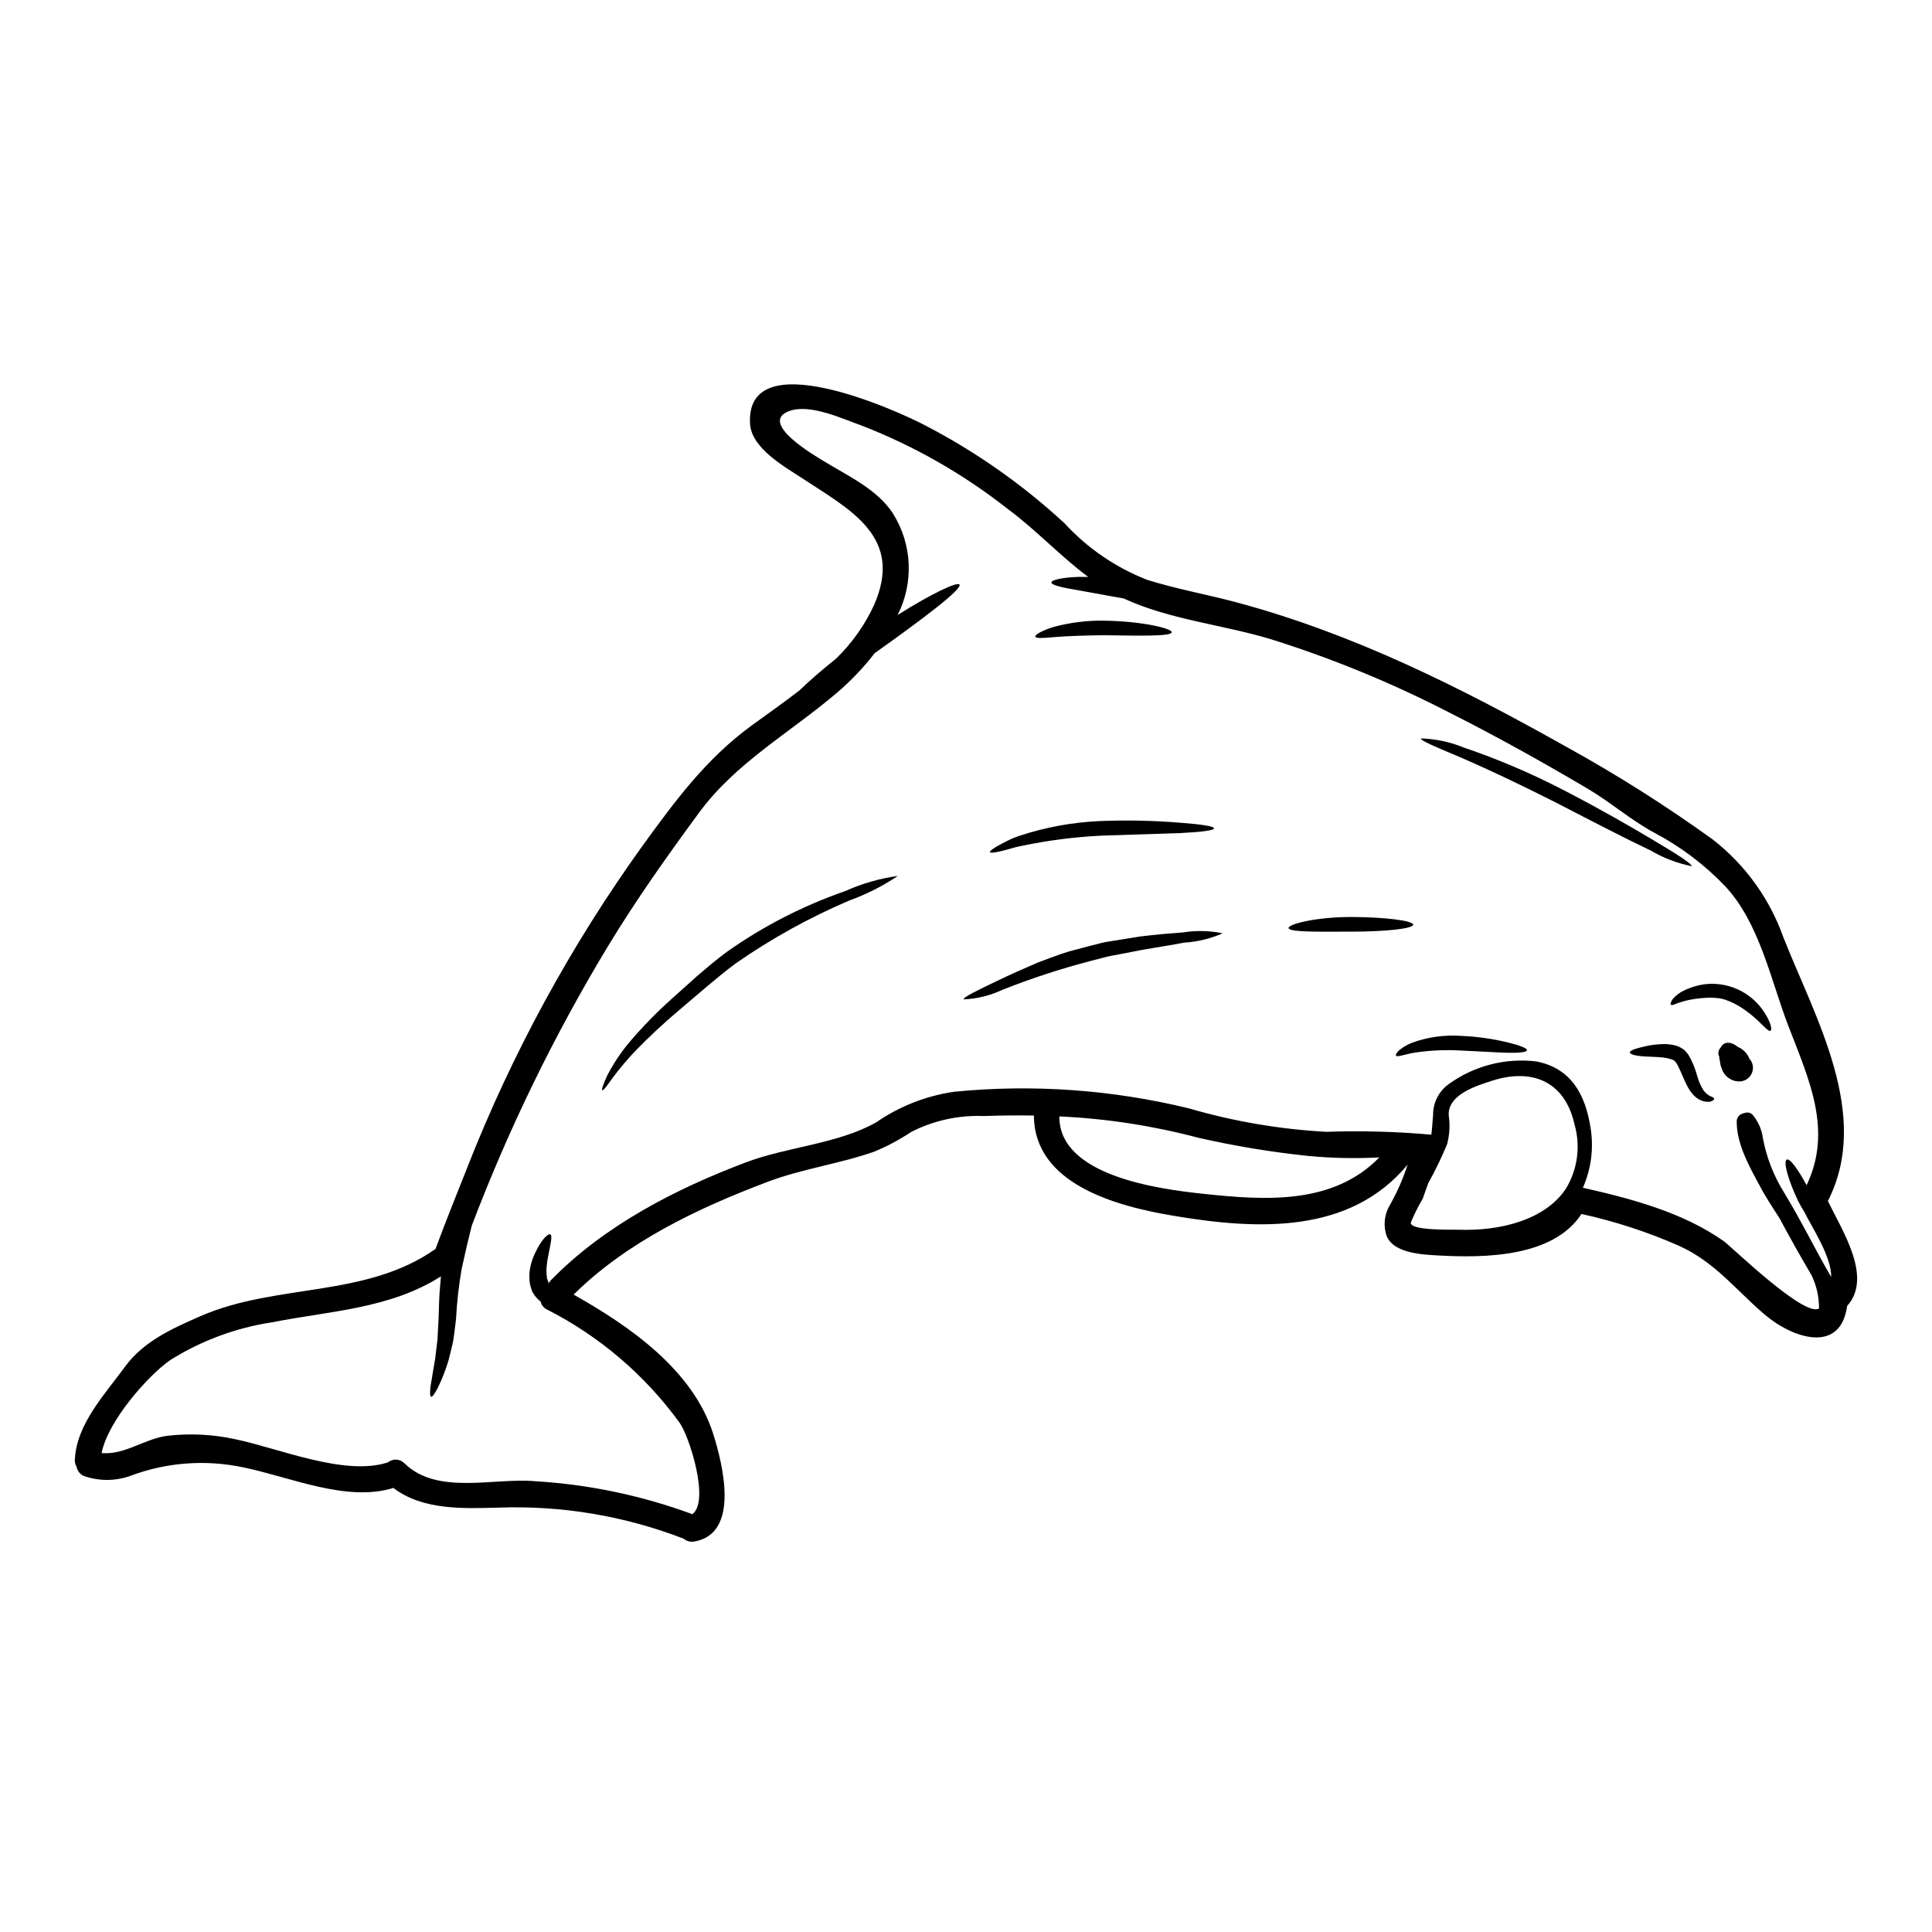 <?xml version="1.0" encoding="UTF-8"?>
<!-- Uploaded to: ICON Repo, www.svgrepo.com, Generator: ICON Repo Mixer Tools -->
<svg fill="#000000" width="800px" height="800px" version="1.1" viewBox="144 144 512 512" xmlns="http://www.w3.org/2000/svg">
 <g>
  <path d="m628.41 462.27c3.719 7.785 11.98 20.18 5.098 27.828-1.723 12.766-14.352 8.66-21.879 2.246-7.621-6.477-13.016-13.777-22.543-18.137-8.355-3.691-17.059-6.535-25.98-8.492-7.477 11.457-25.586 11.688-37.879 10.996-4.176-0.227-12.742-0.527-13.98-5.945v0.004c-0.656-2.543-0.25-5.242 1.125-7.481 1.906-3.383 3.469-6.953 4.66-10.648-15.352 18.5-39.855 17.285-61.941 13.566-15.402-2.57-37-8.426-37.098-26.582-4.383-0.07-8.793-0.023-13.293 0.137h0.004c-6.68-0.273-13.316 1.188-19.27 4.238-3.074 2.051-6.344 3.793-9.762 5.203-9.227 3.234-18.938 4.5-28.098 7.941-18.457 6.953-37.391 15.91-51.562 29.938 14.957 8.398 31.613 19.996 37 36.914 2.434 7.734 7.254 26.371-4.961 28.512l-0.004 0.004c-1.035 0.199-2.106-0.082-2.914-0.762-15.578-6.016-32.215-8.812-48.902-8.219-9.445 0.25-20.199 0.734-27.98-5.211-12.398 3.856-27.48-2.938-39.719-5.441v0.004c-9.996-2.141-20.395-1.367-29.961 2.227-3.84 1.379-8.031 1.445-11.914 0.184-1.227-0.332-2.148-1.344-2.363-2.598-0.344-0.566-0.504-1.23-0.457-1.895 0.438-9.445 7.988-17.32 13.359-24.703 4.891-6.656 12.559-10.082 19.906-13.293 20.113-8.793 43.758-4.773 62.262-17.789 0.023 0 0.047 0 0.047-0.023 2.684-7.301 5.625-14.488 8.469-21.719 11.844-30.141 27.395-58.688 46.289-84.988 8.66-11.938 16.875-23.121 28.879-31.914 4.109-3.008 8.492-6.059 12.742-9.344 2.504-2.41 5.856-5.348 9.805-8.512 4.156-4.039 7.539-8.801 9.984-14.051 8.059-18.18-6.199-25.301-18.984-33.723-4.684-3.078-13.434-7.918-13.824-14.418-1.281-21.742 39.055-3.469 46.238 0.324v-0.004c13.469 6.973 25.938 15.719 37.078 26.008 6.066 6.617 13.57 11.75 21.934 15.016 7.691 2.41 15.566 3.809 23.348 5.875 31.316 8.355 59.711 22.637 87.832 38.43 13.375 7.379 26.293 15.559 38.684 24.496 8.562 6.652 15.047 15.613 18.688 25.828 8.484 21.512 23.453 47.18 11.84 69.973zm0.871 20.137c0.137-5.394-5.231-13.34-7.086-17.195-0.625-0.98-1.199-1.992-1.723-3.031-2.641-5.578-3.938-10.422-2.965-10.883 0.828-0.395 3.008 2.574 5.258 6.797 6.953-14.562 0.664-27.945-4.797-42.117-4.684-12.148-7.644-27.367-16.809-37.145l0.004 0.004c-5.422-5.676-11.723-10.438-18.664-14.102-6.332-3.398-11.613-8.102-17.766-11.73-11.938-7.051-24.152-13.867-36.527-20.109v0.004c-15.156-7.828-30.961-14.336-47.234-19.449-12.746-3.879-27.02-5.211-39.145-10.836-4.637-0.828-8.793-1.574-12.027-2.18-4.363-0.73-7.164-1.355-7.164-2.086 0.043-0.668 2.797-1.312 7.32-1.473 0.758 0 1.574 0 2.438 0.023-7.438-5.535-13.707-12.375-21.305-18-11.738-9.242-24.781-16.691-38.707-22.109-5.234-1.836-13.656-5.852-19.168-3.879-8.516 3.074 7.051 12.051 9.055 13.27 6.336 3.906 14.328 7.508 18.457 14.027l-0.004 0.004c5.039 8.105 5.477 18.254 1.152 26.766 9.055-5.695 15.844-8.887 16.395-8.062 0.789 1.18-9.578 9.023-22.48 18.184-2.977 3.867-6.356 7.406-10.078 10.562-12.398 10.559-26.723 18.434-36.504 31.773-8.492 11.547-16.711 23.141-24.152 35.426l0.004-0.004c-14.211 23.523-26.273 48.281-36.043 73.969-0.898 3.582-1.816 7.457-2.688 11.523-0.75 4.344-1.242 8.73-1.469 13.133-0.25 2.019-0.48 4.176-0.789 6.039-0.438 1.883-0.828 3.625-1.262 5.188v-0.004c-0.746 2.441-1.68 4.82-2.797 7.117-0.828 1.574-1.449 2.434-1.766 2.316-0.32-0.113-0.348-1.125-0.117-2.918 0.301-1.766 0.688-4.289 1.219-7.297 0.18-1.539 0.395-3.191 0.594-4.984 0.09-1.816 0.207-3.742 0.301-5.785 0.09-2.043 0.09-4.246 0.25-6.59 0.113-1.18 0.207-2.363 0.301-3.582l0.066-0.73c-13.586 8.609-29.203 9.113-44.742 12.168-9.59 1.457-18.777 4.863-27 10.012-5.992 4.207-16.504 16.133-18.195 24.645 6.297 0.551 11.363-3.852 17.562-4.59v0.004c5.957-0.676 11.984-0.367 17.84 0.914 11.414 2.344 29.062 9.918 40.496 6.133 1.309-1.062 3.219-0.945 4.387 0.277 8.699 8.512 23.715 3.738 34.574 4.723 14.238 0.848 28.277 3.785 41.664 8.723 0 0.012 0.012 0.023 0.023 0.023 4.75-3.465-0.898-20.887-3.352-24.219-9.184-12.664-21.246-22.965-35.191-30.051-0.84-0.41-1.449-1.18-1.656-2.09-0.402-0.32-0.777-0.672-1.125-1.055-0.332-0.359-0.617-0.754-0.848-1.184l-0.203-0.324-0.047-0.09-0.137-0.371-0.023-0.023-0.023-0.113-0.137-0.457-0.008 0.004c-0.215-0.68-0.348-1.383-0.391-2.09-0.117-1.406 0.02-2.82 0.391-4.18 0.27-1.062 0.652-2.09 1.137-3.07 1.652-3.516 3.402-5.117 3.973-4.844 0.668 0.324 0.047 2.594-0.594 5.973l-0.004-0.004c-0.176 0.879-0.297 1.766-0.371 2.66-0.082 0.863-0.059 1.734 0.074 2.594 0.047 0.207-0.047 0.277 0.09 0.621l0.324 0.871 0.066 0.23c0.16-0.27 0.344-0.523 0.551-0.758 14.074-14.461 33.082-24.266 51.836-31.316 10.859-4.086 24.336-4.863 34.395-10.559 6.199-4.281 13.312-7.062 20.773-8.125 20.848-2.035 41.891-0.527 62.238 4.453 11.816 3.438 23.984 5.508 36.27 6.176 9.289-0.32 18.59-0.066 27.848 0.758 0.207-1.539 0.277-3.148 0.461-5.188-0.039-3.16 1.422-6.148 3.938-8.062 6.758-4.965 15.16-7.168 23.484-6.148 9.297 1.84 13.016 8.953 14.348 17.812 0.824 5.301 0.105 10.73-2.066 15.633 0.012 0 0.023 0.012 0.023 0.023 12.812 2.894 26.539 6.523 37.352 14.188 1.996 1.422 21.281 20.223 25.191 17.812v0.004c0.027-3.051-0.648-6.066-1.969-8.816-2.938-4.961-5.762-10.031-8.492-15.105-1.949-3.031-3.695-5.715-4.75-7.691-2.871-5.348-6.691-11.809-6.59-18.043 0.027-0.918 0.637-1.723 1.516-2l0.711-0.203c0.711-0.215 1.484-0.012 1.996 0.527 1.496 1.793 2.441 3.981 2.731 6.297 0.977 5.109 2.891 9.988 5.648 14.395 4.438 7.258 8.133 14.926 12.422 22.273zm-70.27-23.438c3.109-5.156 3.91-11.379 2.207-17.148-2.551-11.23-11.227-14.855-21.879-11.387-3.762 1.215-11.641 3.543-11.414 9.055l-0.004-0.004c0.375 2.559 0.242 5.164-0.395 7.668-1.457 3.547-3.129 7.004-5.004 10.352-0.504 1.402-0.988 2.777-1.492 4.18-1.199 2.019-2.254 4.125-3.148 6.297-0.344 2.203 11.043 1.859 12.594 1.906 11.27 0.422 23.113-2.676 28.535-10.918zm-49.477-8.242h0.004c-6.301 0.336-12.613 0.203-18.895-0.395-9.82-1.027-19.574-2.644-29.199-4.844-12.004-3.176-24.309-5.062-36.707-5.625-0.102 15.797 26.43 19.262 38.078 20.5 16.621 1.793 34.508 2.918 46.719-9.637zm-220.3 33.352 0.09 0.023c-0.023-0.043-0.047-0.09-0.07-0.09-0.023 0-0.02 0.023-0.02 0.066z"/>
  <path d="m611.67 412.45c1.652 2.57 1.996 4.5 1.539 4.703-0.508 0.277-1.676-1.078-3.629-2.938-1.145-1.051-2.363-2.016-3.648-2.891-1.457-1.008-3.047-1.812-4.723-2.391-0.496-0.16-1-0.285-1.516-0.367-1.305-0.176-2.621-0.215-3.934-0.113-1.555 0.102-3.098 0.316-4.617 0.641-0.988 0.238-1.961 0.531-2.914 0.875-0.734 0.367-1.215 0.48-1.426 0.301-0.207-0.18-0.023-0.688 0.395-1.402 0.824-0.988 1.848-1.785 3.008-2.344 1.617-0.785 3.34-1.336 5.117-1.629 3.164-0.465 6.394 0.004 9.297 1.344 2.906 1.34 5.356 3.5 7.051 6.211z"/>
  <path d="m607.95 424.98c0.77 1.16 0.801 2.66 0.086 3.856-0.715 1.195-2.051 1.871-3.438 1.746-2.016-0.129-3.738-1.492-4.332-3.422-0.254-0.605-0.41-1.25-0.461-1.902-0.113-0.422-0.18-0.852-0.203-1.285-0.152-0.273-0.23-0.582-0.23-0.898 0.027-0.559 0.254-1.09 0.645-1.492v-0.023c1.031-1.906 3.148-1.281 4.5-0.137 1.461 0.605 2.602 1.797 3.148 3.281 0.105 0.082 0.203 0.176 0.285 0.277z"/>
  <path d="m597.16 434.46c0.707 0.25 1.145 0.504 1.121 0.758-0.023 0.254-0.395 0.551-1.145 0.754v0.004c-1.34 0.121-2.672-0.305-3.695-1.18-2.641-2.113-3.543-6.449-5.188-9.055-0.082-0.141-0.184-0.273-0.301-0.391l-0.113-0.137-0.16-0.117v-0.004c-0.102-0.105-0.23-0.184-0.371-0.227-0.117-0.062-0.238-0.105-0.363-0.141-0.719-0.238-1.457-0.398-2.207-0.477-1.574-0.16-3.121-0.184-4.453-0.254-2.641-0.113-4.41-0.547-4.363-1.098 0.043-0.551 1.539-1.035 4.156-1.633v-0.004c1.594-0.352 3.215-0.543 4.848-0.57 1.078-0.012 2.152 0.129 3.191 0.41 0.328 0.098 0.652 0.223 0.965 0.367 0.309 0.152 0.609 0.332 0.891 0.527l0.137 0.09 0.09 0.07 0.023 0.023 0.207 0.16 0.367 0.395 0.004 0.004c0.234 0.242 0.449 0.508 0.641 0.785 1.043 1.773 1.832 3.68 2.344 5.672 0.371 1.297 0.914 2.539 1.609 3.695 0.469 0.645 1.07 1.18 1.766 1.57z"/>
  <path d="m582.63 366.94c6.176 3.648 9.914 6.129 9.664 6.609v-0.004c-3.856-0.789-7.555-2.207-10.949-4.199-6.519-3.078-15.352-7.668-25.043-12.676-9.734-4.938-18.664-9.113-25.191-11.938-6.609-2.754-10.742-4.5-10.559-5.051l-0.004 0.004c3.938 0.121 7.816 0.953 11.457 2.457 8.949 3.039 17.66 6.746 26.059 11.09 9.785 5.047 18.395 10 24.566 13.707z"/>
  <path d="m543.7 420.28c3.148 0.789 5.031 1.516 4.961 2.043-0.07 0.527-2.109 0.754-5.324 0.664-3.215-0.09-7.578-0.395-12.352-0.598h-0.004c-3.996-0.219-8.004-0.031-11.961 0.551-2.871 0.461-4.797 1.332-5.074 0.789-0.25-0.395 0.988-2.066 4.328-3.422h0.004c4.113-1.477 8.492-2.086 12.852-1.793 4.238 0.176 8.449 0.766 12.57 1.766z"/>
  <path d="m501.98 387.01c9.184 0.023 16.531 0.988 16.531 2.043 0 1.055-7.477 1.863-16.508 1.84-8.883 0.023-16.438 0.16-16.504-0.965-0.051-1.031 7.09-2.887 16.48-2.918z"/>
  <path d="m457.49 391.1c3.496-0.555 7.066-0.477 10.535 0.234-3.238 1.426-6.703 2.266-10.234 2.481-3.148 0.617-6.957 1.18-11.09 1.906-2.066 0.414-4.223 0.828-6.449 1.258-1.102 0.23-2.246 0.371-3.398 0.688-1.148 0.32-2.344 0.598-3.543 0.922-8.047 2.086-15.961 4.668-23.691 7.734-3.211 1.508-6.688 2.367-10.234 2.527-0.203-0.551 3.422-2.293 9.23-5.074 2.848-1.379 6.379-2.961 10.332-4.66 1.996-0.789 4.152-1.539 6.379-2.344 2.363-0.828 4.594-1.285 7.004-1.969 1.18-0.301 2.363-0.594 3.512-0.895s2.391-0.438 3.543-0.645c2.344-0.367 4.59-0.73 6.727-1.078 4.305-0.535 8.145-0.844 11.379-1.086z"/>
  <path d="m456.92 362.04c5.441 0.414 8.793 0.922 8.816 1.473 0.023 0.551-3.398 0.984-8.863 1.258-5.414 0.184-12.898 0.414-21.164 0.688v0.004c-6.938 0.352-13.84 1.234-20.641 2.641-1.199 0.215-2.383 0.508-3.543 0.875-1.031 0.301-1.969 0.527-2.707 0.688-1.516 0.344-2.391 0.395-2.481 0.156-0.09-0.234 0.598-0.789 1.93-1.574 0.688-0.387 1.516-0.824 2.481-1.312l-0.004 0.004c1.102-0.578 2.242-1.059 3.422-1.445 6.902-2.277 14.086-3.59 21.348-3.906 7.137-0.285 14.285-0.133 21.406 0.453z"/>
  <path d="m436.37 308.48c10.262 0.113 18.273 2.086 18.16 3.074-0.117 1.125-8.312 0.922-18.16 0.789-4.938 0.043-9.367 0.227-12.512 0.457-3.234 0.301-5.371 0.461-5.488-0.09-0.113-0.484 1.652-1.574 4.867-2.57h0.004c4.277-1.152 8.695-1.711 13.129-1.66z"/>
  <path d="m381.94 376.13c-4.035 2.707-8.383 4.902-12.949 6.547-10.551 4.512-20.613 10.09-30.031 16.641-2.664 1.969-5.324 4.203-7.691 6.176-2.434 2.066-4.797 4.09-7.047 5.996-4.504 3.785-8.289 7.391-11.387 10.535h0.004c-2.402 2.484-4.637 5.121-6.691 7.898-1.422 2.066-2.316 3.148-2.547 3.008-0.227-0.141 0.203-1.445 1.238-3.738v-0.004c1.645-3.215 3.648-6.234 5.969-9 3.43-4.035 7.125-7.832 11.066-11.363 2.203-1.969 4.523-4.039 6.906-6.199 2.551-2.18 4.984-4.246 7.785-6.332l0.004-0.004c9.656-6.828 20.23-12.258 31.406-16.137 4.438-2 9.141-3.356 13.965-4.023z"/>
 </g>
</svg>